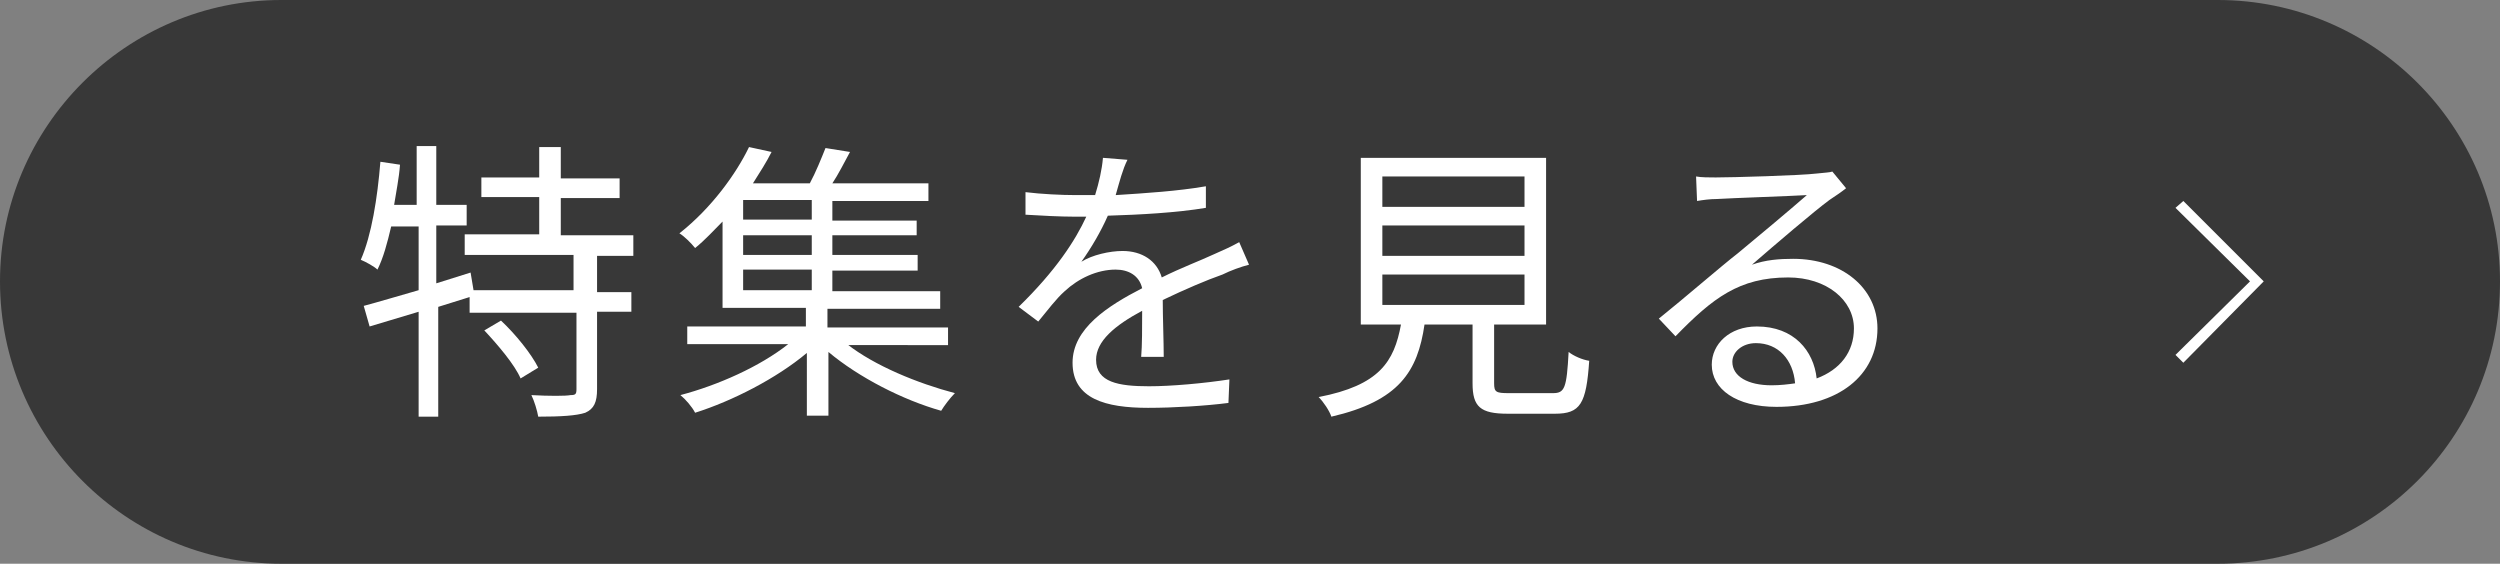 <?xml version="1.0" encoding="utf-8"?>
<!-- Generator: Adobe Illustrator 27.4.1, SVG Export Plug-In . SVG Version: 6.00 Build 0)  -->
<svg version="1.1" id="レイヤー_1" xmlns="http://www.w3.org/2000/svg" xmlns:xlink="http://www.w3.org/1999/xlink" x="0px"
	 y="0px" viewBox="0 0 255 57.5" style="enable-background:new 0 0 255 57.5;" xml:space="preserve">
<rect x="0" y="0" width="255" height="57.5" fill="#808080" stroke="none"/>
<style type="text/css">
	.st0{fill:#383838;}
	.st1{fill:#FFFFFF;}
</style>
<g>
	<path class="st0" d="M226.2,57.5H28.7C12.9,57.5,0,44.6,0,28.7v0C0,12.9,12.9,0,28.7,0l197.5,0C242.1,0,255,12.9,255,28.7v0
		C255,44.6,242.1,57.5,226.2,57.5z"/>
	<g>
		<path class="st1" d="M60.9,26.2v3.6h3.5v2h-3.5v7.9c0,1.3-0.3,2-1.2,2.4c-0.9,0.3-2.5,0.4-4.8,0.4c-0.1-0.6-0.4-1.6-0.7-2.2
			c1.8,0.1,3.5,0.1,4,0c0.5,0,0.6-0.1,0.6-0.6v-7.8H47.9v-1.6l-3.2,1v11.2h-2V31.8l-5,1.5l-0.6-2.1c1.5-0.4,3.5-1,5.6-1.6v-6.5h-2.8
			c-0.4,1.7-0.8,3.2-1.4,4.4c-0.3-0.3-1.2-0.8-1.7-1c1.1-2.5,1.7-6.3,2-10l2,0.3c-0.1,1.4-0.4,2.8-0.6,4.1h2.3v-6h2v6h3.1v2.1h-3.1
			v5.9l3.5-1.1l0.3,1.8h10.2v-3.6H47.4v-2.1H55v-3.8h-5.9v-2H55V15h2.2v3.2h6v2h-6v3.8h7.4v2.1H60.9z M51.1,32.7
			c1.5,1.4,3.1,3.4,3.8,4.8l-1.8,1.1c-0.6-1.4-2.3-3.4-3.7-4.9L51.1,32.7z"/>
		<path class="st1" d="M86.4,35.1c2.8,2.2,7.2,4,11,5c-0.5,0.5-1.1,1.3-1.4,1.8c-3.9-1.1-8.4-3.4-11.5-6v6.5h-2.2V36
			c-3.1,2.6-7.6,4.9-11.4,6.1c-0.3-0.6-1-1.4-1.5-1.8c3.8-1,8.1-2.9,11-5.2H70.1v-1.8h12.1v-1.9h-8.5v-8.8c-0.9,0.9-1.8,1.9-2.8,2.7
			c-0.4-0.5-1.1-1.2-1.6-1.5c3.3-2.6,5.8-6.1,7.1-8.8l2.3,0.5c-0.5,1-1.2,2.1-1.9,3.2h5.8c0.6-1.1,1.2-2.6,1.6-3.6l2.5,0.4
			c-0.6,1.1-1.2,2.3-1.8,3.2h9.8v1.8h-9.8v2h8.6V24h-8.6v2h8.7v1.6h-8.7v2.1h11v1.8H84.4v1.9h12.3v1.8H86.4z M82.8,20.4h-7v2h7V20.4
			z M82.8,24h-7v2h7V24z M75.8,29.6h7v-2.1h-7V29.6z"/>
		<path class="st1" d="M113.8,19.9c3.1-0.2,6.3-0.4,9.2-0.9l0,2.2c-3,0.5-6.7,0.7-10,0.8c-0.7,1.6-1.7,3.3-2.7,4.7
			c1.1-0.7,2.9-1.1,4.2-1.1c2,0,3.5,1,4,2.7c2-1,3.9-1.7,5.4-2.4c0.9-0.4,1.6-0.7,2.5-1.2l1,2.3c-0.8,0.2-1.9,0.6-2.7,1
			c-1.7,0.6-3.8,1.5-6.1,2.6c0,1.7,0.1,4.3,0.1,5.8h-2.3c0.1-1.1,0.1-3.1,0.1-4.7c-2.8,1.5-4.7,3.1-4.7,5c0,2.3,2.3,2.7,5.4,2.7
			c2.3,0,5.6-0.3,8.2-0.7l-0.1,2.4c-2.3,0.3-5.6,0.5-8.2,0.5c-4.3,0-7.7-0.9-7.7-4.6c0-3.5,3.6-5.8,7.1-7.6
			c-0.3-1.3-1.4-1.9-2.7-1.9c-1.9,0-3.8,0.9-5.2,2.2c-0.9,0.8-1.7,1.9-2.7,3.1l-2-1.5c3.8-3.7,5.8-6.8,6.9-9.2c-0.5,0-0.9,0-1.3,0
			c-1.3,0-3.3-0.1-4.9-0.2v-2.3c1.6,0.2,3.7,0.3,5.1,0.3c0.6,0,1.3,0,2,0c0.4-1.3,0.7-2.6,0.8-3.8l2.5,0.2
			C114.5,17.3,114.2,18.5,113.8,19.9z"/>
		<path class="st1" d="M158.4,40.1c1.2,0,1.4-0.5,1.6-4.2c0.5,0.4,1.4,0.8,2.1,0.9c-0.3,4.4-0.9,5.4-3.5,5.4h-4.8
			c-2.8,0-3.6-0.7-3.6-3.1v-6h-4.9c-0.7,4.8-2.6,7.8-9.5,9.4c-0.2-0.6-0.8-1.5-1.3-2c6.2-1.2,7.7-3.6,8.4-7.4h-4.1v-17h18.9v17h-5.3
			v6c0,0.9,0.2,1,1.5,1H158.4z M141,21.1h14.5v-3.1H141V21.1z M141,26.1h14.5V23H141V26.1z M141,31.1h14.5V28H141V31.1z"/>
		<path class="st1" d="M175,18.1c1.6,0,8.7-0.2,10.3-0.4c0.9-0.1,1.3-0.1,1.6-0.2l1.4,1.7c-0.5,0.4-1.1,0.8-1.7,1.2
			c-1.5,1.1-5.6,4.6-7.9,6.6c1.4-0.5,2.8-0.6,4.2-0.6c5,0,8.6,3,8.6,7.1c0,4.8-4,8-10.3,8c-4.1,0-6.6-1.8-6.6-4.3
			c0-2.1,1.8-3.9,4.6-3.9c3.8,0,5.8,2.5,6.1,5.3c2.4-0.9,3.8-2.7,3.8-5.1c0-2.9-2.8-5.2-6.7-5.2c-5,0-7.7,2.1-11.5,6l-1.7-1.8
			c2.5-2,6.3-5.3,8.1-6.7c1.7-1.4,5.4-4.5,7-5.9c-1.6,0.1-7.6,0.3-9.2,0.4c-0.7,0-1.4,0.1-2,0.2l-0.1-2.5
			C173.5,18.1,174.4,18.1,175,18.1z M180.7,39.3c0.9,0,1.7-0.1,2.4-0.2c-0.2-2.4-1.7-4.1-4-4.1c-1.4,0-2.4,0.9-2.4,1.9
			C176.7,38.4,178.3,39.3,180.7,39.3z"/>
	</g>
	<polygon class="st1" points="222.7,37 221.9,36.2 229.5,28.7 221.9,21.2 222.7,20.5 230.9,28.7 	"/>
</g>
</svg>
